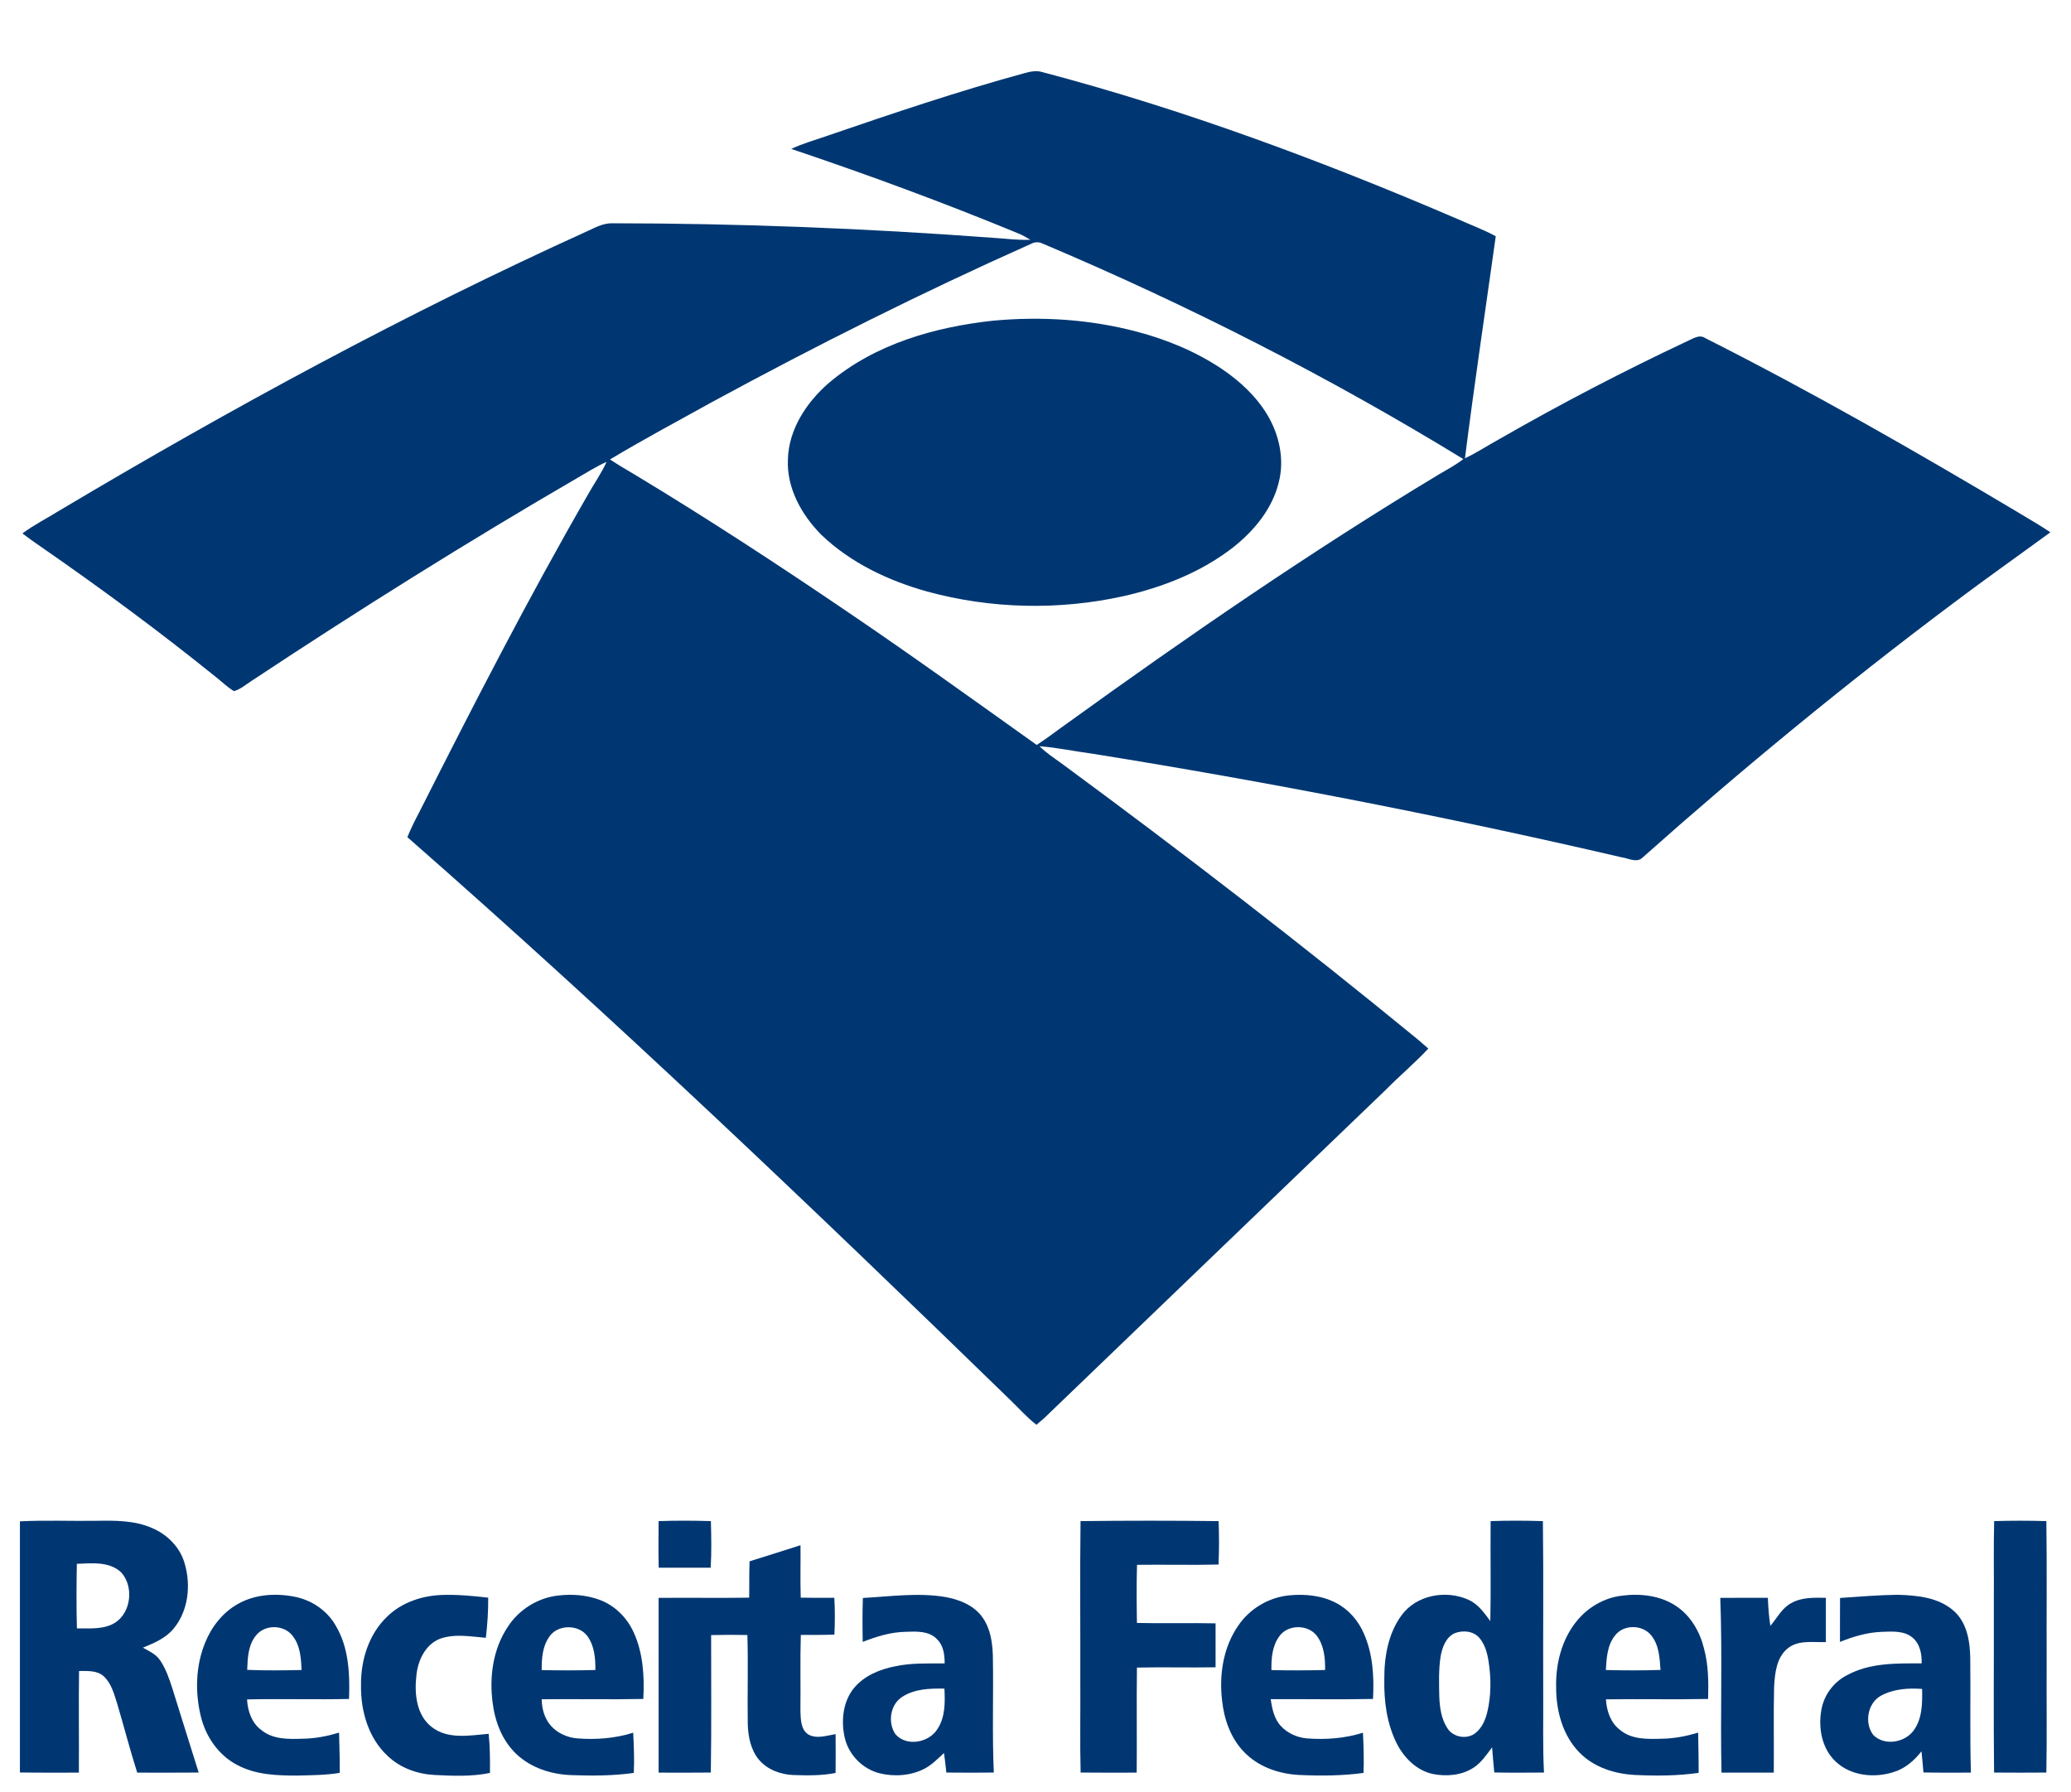 <?xml version="1.0" encoding="UTF-8"?> <svg xmlns="http://www.w3.org/2000/svg" xmlns:xlink="http://www.w3.org/1999/xlink" width="104pt" height="90pt" viewBox="0 0 104 90"><g id="surface1"><path style=" stroke:none;fill-rule:nonzero;fill:rgb(0%,21.569%,44.706%);fill-opacity:1;" d="M 51.438 3.676 C 51.73 3.594 52.043 3.527 52.348 3.621 C 59.469 5.5 66.395 8.078 73.164 10.984 C 73.812 11.277 74.484 11.52 75.113 11.863 C 74.594 15.578 74.035 19.289 73.566 23.012 C 74.176 22.723 74.742 22.348 75.336 22.023 C 78.398 20.266 81.535 18.633 84.734 17.129 C 85.012 17.012 85.332 16.773 85.633 16.977 C 90.977 19.672 96.176 22.652 101.32 25.715 C 101.871 26.051 102.43 26.367 102.965 26.727 C 101.301 27.945 99.613 29.133 97.965 30.379 C 92.637 34.379 87.48 38.617 82.5 43.047 C 82.207 43.355 81.777 43.094 81.43 43.047 C 72.641 41.004 63.781 39.277 54.875 37.848 C 53.98 37.73 53.098 37.539 52.199 37.469 C 52.523 37.789 52.902 38.043 53.27 38.305 C 59.359 42.785 65.352 47.398 71.199 52.195 C 71.375 52.348 71.551 52.5 71.727 52.652 C 71.043 53.383 70.27 54.031 69.566 54.746 C 63.859 60.234 58.141 65.715 52.438 71.207 C 52.309 71.32 52.18 71.43 52.047 71.543 C 51.57 71.172 51.172 70.719 50.738 70.301 C 40.836 60.676 30.84 51.137 20.457 42.035 C 20.629 41.613 20.832 41.203 21.047 40.797 C 23.766 35.414 26.523 30.043 29.535 24.816 C 29.84 24.273 30.203 23.762 30.461 23.191 C 29.957 23.414 29.488 23.715 29.012 23.988 C 23.453 27.219 18.004 30.633 12.641 34.184 C 12.352 34.367 12.086 34.609 11.75 34.703 C 11.43 34.516 11.164 34.25 10.875 34.023 C 8.004 31.703 5.035 29.516 2.004 27.418 C 1.707 27.215 1.41 27.004 1.125 26.785 C 1.734 26.332 2.418 25.996 3.062 25.59 C 11.645 20.484 20.434 15.711 29.523 11.594 C 29.906 11.418 30.293 11.207 30.727 11.211 C 37.098 11.215 43.473 11.465 49.824 11.938 C 50.465 11.973 51.102 12.07 51.742 12.039 C 51.559 11.93 51.375 11.824 51.18 11.738 C 47.414 10.184 43.59 8.773 39.734 7.477 C 40.32 7.199 40.945 7.031 41.551 6.816 C 44.824 5.695 48.102 4.586 51.438 3.676 M 51.789 12.238 C 46.332 14.672 40.984 17.348 35.73 20.203 C 34.027 21.148 32.305 22.066 30.633 23.07 C 31.051 23.348 31.48 23.598 31.91 23.852 C 35.547 26.047 39.102 28.371 42.613 30.758 C 45.801 32.918 48.926 35.172 52.062 37.406 C 52.578 37.074 53.059 36.695 53.559 36.344 C 59.645 31.949 65.836 27.688 72.266 23.816 C 72.68 23.574 73.105 23.348 73.484 23.051 C 66.723 18.914 59.641 15.309 52.348 12.227 C 52.168 12.141 51.965 12.145 51.789 12.238 Z M 51.789 12.238 "></path><path style=" stroke:none;fill-rule:nonzero;fill:rgb(0%,21.569%,44.706%);fill-opacity:1;" d="M 49.875 16.102 C 52.281 15.879 54.738 16.031 57.082 16.652 C 58.586 17.047 60.043 17.648 61.344 18.516 C 62.258 19.133 63.098 19.906 63.664 20.867 C 64.246 21.855 64.508 23.078 64.219 24.207 C 63.898 25.543 62.984 26.645 61.934 27.477 C 60.328 28.73 58.391 29.488 56.422 29.934 C 53.184 30.652 49.766 30.578 46.562 29.703 C 44.621 29.16 42.723 28.27 41.246 26.855 C 40.262 25.863 39.504 24.523 39.566 23.082 C 39.602 21.547 40.512 20.188 41.633 19.219 C 43.934 17.277 46.938 16.418 49.875 16.102 Z M 49.875 16.102 "></path><path style=" stroke:none;fill-rule:nonzero;fill:rgb(0%,21.569%,44.706%);fill-opacity:1;" d="M 1 76.391 C 2.281 76.324 3.566 76.383 4.848 76.363 C 5.781 76.348 6.754 76.34 7.629 76.723 C 8.391 77.043 9.039 77.684 9.27 78.496 C 9.598 79.59 9.461 80.887 8.715 81.781 C 8.32 82.262 7.734 82.504 7.176 82.734 C 7.48 82.902 7.824 83.055 8.031 83.355 C 8.328 83.785 8.496 84.289 8.656 84.781 C 9.09 86.191 9.539 87.594 9.977 89.004 C 8.945 89.016 7.918 89.008 6.891 89.008 C 6.523 87.859 6.227 86.691 5.883 85.539 C 5.727 85.051 5.59 84.516 5.199 84.16 C 4.859 83.867 4.387 83.906 3.969 83.906 C 3.945 85.605 3.973 87.305 3.961 89.008 C 2.973 89.008 1.984 89.016 1 89 C 1.004 84.797 1 80.594 1 76.391 M 3.859 78.523 C 3.84 79.605 3.832 80.688 3.863 81.766 C 4.512 81.758 5.223 81.836 5.797 81.469 C 6.594 80.938 6.719 79.664 6.094 78.961 C 5.5 78.391 4.609 78.496 3.859 78.523 Z M 3.859 78.523 "></path><path style=" stroke:none;fill-rule:nonzero;fill:rgb(0%,21.569%,44.706%);fill-opacity:1;" d="M 33.074 76.379 C 33.949 76.348 34.824 76.352 35.699 76.379 C 35.719 77.16 35.738 77.941 35.688 78.719 C 34.816 78.719 33.949 78.719 33.078 78.719 C 33.062 77.941 33.066 77.16 33.074 76.379 Z M 33.074 76.379 "></path><path style=" stroke:none;fill-rule:nonzero;fill:rgb(0%,21.569%,44.706%);fill-opacity:1;" d="M 54.262 76.379 C 56.574 76.352 58.887 76.352 61.195 76.379 C 61.223 77.105 61.223 77.832 61.191 78.559 C 59.828 78.594 58.465 78.555 57.098 78.574 C 57.07 79.547 57.078 80.52 57.094 81.492 C 58.41 81.523 59.727 81.484 61.043 81.512 C 61.043 82.246 61.043 82.98 61.043 83.719 C 59.727 83.742 58.41 83.703 57.094 83.734 C 57.07 85.492 57.098 87.25 57.082 89.008 C 56.145 89.012 55.203 89.012 54.266 89.004 C 54.227 87.48 54.262 85.949 54.25 84.426 C 54.258 81.742 54.227 79.059 54.262 76.379 Z M 54.262 76.379 "></path><path style=" stroke:none;fill-rule:nonzero;fill:rgb(0%,21.569%,44.706%);fill-opacity:1;" d="M 74.855 76.379 C 75.73 76.348 76.605 76.352 77.48 76.379 C 77.516 79.254 77.484 82.133 77.496 85.012 C 77.508 86.34 77.465 87.672 77.535 89.004 C 76.703 89.012 75.871 89.016 75.039 89 C 74.996 88.578 74.961 88.156 74.93 87.738 C 74.652 88.105 74.391 88.504 74 88.758 C 73.402 89.148 72.648 89.211 71.961 89.078 C 71.141 88.906 70.496 88.258 70.129 87.52 C 69.641 86.535 69.496 85.414 69.516 84.328 C 69.508 83.203 69.707 82.02 70.387 81.102 C 71.137 80.078 72.633 79.82 73.75 80.332 C 74.227 80.547 74.535 80.988 74.84 81.398 C 74.875 79.727 74.84 78.051 74.855 76.379 M 73.039 82.012 C 72.602 82.223 72.426 82.723 72.344 83.172 C 72.238 83.844 72.266 84.527 72.277 85.203 C 72.301 85.75 72.379 86.324 72.691 86.789 C 72.984 87.246 73.691 87.359 74.109 87.008 C 74.41 86.762 74.578 86.391 74.676 86.016 C 74.891 85.148 74.887 84.238 74.742 83.359 C 74.676 82.961 74.555 82.555 74.289 82.242 C 73.984 81.887 73.449 81.848 73.039 82.012 Z M 73.039 82.012 "></path><path style=" stroke:none;fill-rule:nonzero;fill:rgb(0%,21.569%,44.706%);fill-opacity:1;" d="M 100.141 76.379 C 101.012 76.352 101.887 76.352 102.762 76.379 C 102.797 78.734 102.766 81.09 102.777 83.445 C 102.766 85.297 102.797 87.152 102.762 89.004 C 101.887 89.012 101.012 89.012 100.137 89.004 C 100.105 86.176 100.133 83.344 100.125 80.512 C 100.137 79.133 100.105 77.758 100.141 76.379 Z M 100.141 76.379 "></path><path style=" stroke:none;fill-rule:nonzero;fill:rgb(0%,21.569%,44.706%);fill-opacity:1;" d="M 37.641 78.398 C 38.496 78.137 39.348 77.855 40.199 77.59 C 40.211 78.469 40.18 79.348 40.211 80.223 C 40.773 80.234 41.336 80.23 41.898 80.23 C 41.934 80.848 41.93 81.465 41.902 82.078 C 41.34 82.098 40.777 82.094 40.215 82.094 C 40.176 83.359 40.211 84.625 40.195 85.891 C 40.211 86.309 40.199 86.84 40.594 87.094 C 41.016 87.328 41.516 87.148 41.961 87.074 C 41.969 87.723 41.965 88.375 41.961 89.023 C 41.262 89.164 40.547 89.152 39.836 89.129 C 39.188 89.102 38.52 88.855 38.098 88.344 C 37.699 87.852 37.57 87.199 37.551 86.582 C 37.527 85.086 37.578 83.59 37.531 82.098 C 36.922 82.086 36.316 82.086 35.711 82.102 C 35.707 84.402 35.734 86.707 35.695 89.004 C 34.82 89.012 33.949 89.012 33.074 89.008 C 33.07 86.082 33.07 83.156 33.074 80.234 C 34.59 80.219 36.105 80.246 37.621 80.223 C 37.633 79.613 37.617 79.008 37.641 78.398 Z M 37.641 78.398 "></path><path style=" stroke:none;fill-rule:nonzero;fill:rgb(0%,21.569%,44.706%);fill-opacity:1;" d="M 11.953 80.535 C 12.809 80.051 13.848 79.988 14.797 80.176 C 15.637 80.34 16.414 80.855 16.848 81.609 C 17.516 82.711 17.574 84.051 17.527 85.309 C 15.82 85.348 14.113 85.293 12.406 85.332 C 12.438 85.906 12.633 86.5 13.105 86.855 C 13.688 87.348 14.496 87.332 15.215 87.305 C 15.832 87.297 16.441 87.176 17.027 87 C 17.039 87.672 17.07 88.344 17.062 89.02 C 16.355 89.137 15.641 89.137 14.926 89.156 C 13.91 89.156 12.844 89.121 11.922 88.629 C 10.984 88.148 10.332 87.207 10.086 86.188 C 9.789 84.973 9.824 83.648 10.301 82.484 C 10.625 81.68 11.191 80.957 11.953 80.535 M 12.848 82.129 C 12.461 82.605 12.434 83.258 12.414 83.848 C 13.324 83.887 14.234 83.875 15.145 83.855 C 15.117 83.262 15.078 82.609 14.684 82.129 C 14.246 81.562 13.285 81.562 12.848 82.129 Z M 12.848 82.129 "></path><path style=" stroke:none;fill-rule:nonzero;fill:rgb(0%,21.569%,44.706%);fill-opacity:1;" d="M 19.453 81.164 C 20.184 80.453 21.203 80.121 22.203 80.086 C 22.977 80.062 23.746 80.133 24.516 80.223 C 24.523 80.895 24.477 81.57 24.398 82.238 C 23.641 82.176 22.848 82.023 22.109 82.281 C 21.363 82.562 20.98 83.379 20.91 84.137 C 20.805 85.039 20.906 86.117 21.676 86.715 C 22.488 87.355 23.59 87.141 24.539 87.059 C 24.609 87.711 24.609 88.367 24.605 89.023 C 23.684 89.215 22.738 89.172 21.809 89.125 C 20.949 89.078 20.09 88.77 19.461 88.164 C 18.5 87.273 18.109 85.906 18.129 84.621 C 18.113 83.359 18.523 82.039 19.453 81.164 Z M 19.453 81.164 "></path><path style=" stroke:none;fill-rule:nonzero;fill:rgb(0%,21.569%,44.706%);fill-opacity:1;" d="M 25.5 81.688 C 26.055 80.824 27.004 80.234 28.016 80.117 C 28.727 80.031 29.461 80.086 30.133 80.34 C 30.879 80.621 31.484 81.227 31.816 81.953 C 32.297 82.996 32.367 84.176 32.305 85.309 C 30.605 85.344 28.902 85.305 27.203 85.324 C 27.211 85.801 27.34 86.281 27.656 86.645 C 27.992 87.027 28.484 87.246 28.984 87.289 C 29.93 87.363 30.891 87.289 31.797 87.004 C 31.832 87.676 31.859 88.352 31.828 89.023 C 30.789 89.168 29.738 89.172 28.691 89.133 C 27.695 89.098 26.676 88.777 25.938 88.082 C 25.223 87.414 24.855 86.449 24.738 85.492 C 24.566 84.191 24.758 82.793 25.5 81.688 M 27.566 82.211 C 27.238 82.691 27.199 83.293 27.203 83.859 C 28.102 83.879 29 83.879 29.898 83.855 C 29.906 83.27 29.852 82.641 29.496 82.152 C 29.043 81.543 27.973 81.559 27.566 82.211 Z M 27.566 82.211 "></path><path style=" stroke:none;fill-rule:nonzero;fill:rgb(0%,21.569%,44.706%);fill-opacity:1;" d="M 43.332 80.238 C 44.703 80.164 46.094 79.961 47.461 80.188 C 48.188 80.316 48.949 80.621 49.371 81.262 C 49.746 81.816 49.84 82.5 49.859 83.156 C 49.895 85.105 49.82 87.055 49.906 89.004 C 49.113 89.012 48.316 89.016 47.523 89.004 C 47.488 88.676 47.449 88.348 47.406 88.023 C 47.098 88.305 46.801 88.613 46.43 88.809 C 45.742 89.164 44.922 89.223 44.18 89.043 C 43.316 88.832 42.602 88.102 42.414 87.227 C 42.23 86.391 42.332 85.434 42.887 84.758 C 43.398 84.141 44.172 83.824 44.938 83.672 C 45.758 83.492 46.602 83.531 47.438 83.523 C 47.438 83.098 47.383 82.633 47.066 82.32 C 46.66 81.879 46.012 81.918 45.469 81.938 C 44.727 81.953 44.012 82.172 43.324 82.445 C 43.309 81.711 43.305 80.973 43.332 80.238 M 45.285 85.219 C 44.695 85.609 44.574 86.512 44.969 87.082 C 45.52 87.715 46.645 87.508 47.07 86.828 C 47.473 86.23 47.461 85.477 47.426 84.789 C 46.699 84.777 45.91 84.797 45.285 85.219 Z M 45.285 85.219 "></path><path style=" stroke:none;fill-rule:nonzero;fill:rgb(0%,21.569%,44.706%);fill-opacity:1;" d="M 62.18 81.629 C 62.758 80.77 63.73 80.199 64.754 80.105 C 65.551 80.031 66.395 80.113 67.109 80.496 C 67.73 80.82 68.211 81.379 68.488 82.02 C 68.945 83.047 69.008 84.199 68.949 85.309 C 67.238 85.344 65.523 85.309 63.812 85.32 C 63.883 85.812 63.988 86.332 64.348 86.695 C 64.684 87.047 65.152 87.246 65.629 87.289 C 66.574 87.363 67.535 87.289 68.445 87.004 C 68.473 87.676 68.5 88.352 68.473 89.023 C 67.402 89.168 66.316 89.176 65.238 89.125 C 64.207 89.074 63.156 88.707 62.441 87.938 C 61.793 87.254 61.469 86.32 61.371 85.395 C 61.215 84.102 61.426 82.715 62.18 81.629 M 64.25 82.152 C 63.887 82.641 63.836 83.27 63.848 83.859 C 64.746 83.879 65.645 83.879 66.543 83.855 C 66.551 83.27 66.496 82.641 66.137 82.152 C 65.703 81.559 64.684 81.551 64.25 82.152 Z M 64.25 82.152 "></path><path style=" stroke:none;fill-rule:nonzero;fill:rgb(0%,21.569%,44.706%);fill-opacity:1;" d="M 79.191 81.383 C 79.746 80.703 80.559 80.23 81.434 80.125 C 82.375 80 83.395 80.113 84.195 80.66 C 84.914 81.148 85.371 81.949 85.574 82.789 C 85.793 83.605 85.801 84.465 85.777 85.309 C 84.066 85.344 82.355 85.305 80.645 85.328 C 80.68 85.902 80.875 86.5 81.348 86.859 C 81.934 87.355 82.742 87.328 83.465 87.305 C 84.078 87.297 84.688 87.176 85.277 87 C 85.285 87.672 85.305 88.348 85.301 89.02 C 84.242 89.172 83.168 89.176 82.105 89.125 C 81.098 89.074 80.055 88.75 79.328 88.012 C 78.477 87.156 78.141 85.902 78.145 84.719 C 78.117 83.535 78.43 82.305 79.191 81.383 M 81.098 82.129 C 80.711 82.609 80.676 83.262 80.641 83.855 C 81.555 83.879 82.473 83.883 83.387 83.852 C 83.344 83.262 83.316 82.609 82.93 82.129 C 82.496 81.566 81.527 81.551 81.098 82.129 Z M 81.098 82.129 "></path><path style=" stroke:none;fill-rule:nonzero;fill:rgb(0%,21.569%,44.706%);fill-opacity:1;" d="M 92.402 80.238 C 93.363 80.172 94.328 80.09 95.293 80.078 C 96.27 80.105 97.352 80.207 98.117 80.891 C 98.773 81.473 98.926 82.402 98.941 83.242 C 98.965 85.164 98.918 87.086 98.973 89.008 C 98.18 89.008 97.383 89.016 96.59 89 C 96.562 88.645 96.527 88.293 96.492 87.938 C 96.121 88.41 95.652 88.82 95.066 88.988 C 94.105 89.289 92.934 89.172 92.18 88.449 C 91.48 87.797 91.297 86.742 91.469 85.832 C 91.602 85.098 92.09 84.453 92.75 84.117 C 93.895 83.488 95.234 83.52 96.5 83.523 C 96.516 83.051 96.414 82.531 96.031 82.219 C 95.609 81.875 95.027 81.922 94.523 81.938 C 93.785 81.961 93.074 82.172 92.398 82.445 C 92.402 81.711 92.395 80.973 92.402 80.238 M 94.457 85.145 C 93.781 85.512 93.609 86.527 94.074 87.121 C 94.645 87.695 95.711 87.496 96.137 86.836 C 96.539 86.242 96.535 85.496 96.523 84.805 C 95.824 84.754 95.086 84.805 94.457 85.145 Z M 94.457 85.145 "></path><path style=" stroke:none;fill-rule:nonzero;fill:rgb(0%,21.569%,44.706%);fill-opacity:1;" d="M 86.387 80.234 C 87.184 80.227 87.98 80.23 88.777 80.23 C 88.797 80.703 88.828 81.172 88.902 81.637 C 89.238 81.25 89.477 80.75 89.945 80.5 C 90.477 80.195 91.105 80.223 91.691 80.23 C 91.695 80.969 91.695 81.711 91.691 82.453 C 91.051 82.477 90.316 82.332 89.777 82.766 C 89.203 83.227 89.129 84.027 89.09 84.711 C 89.055 86.145 89.09 87.574 89.074 89.008 C 88.199 89.012 87.324 89.012 86.449 89.008 C 86.383 86.082 86.5 83.156 86.387 80.234 Z M 86.387 80.234 "></path></g></svg> 